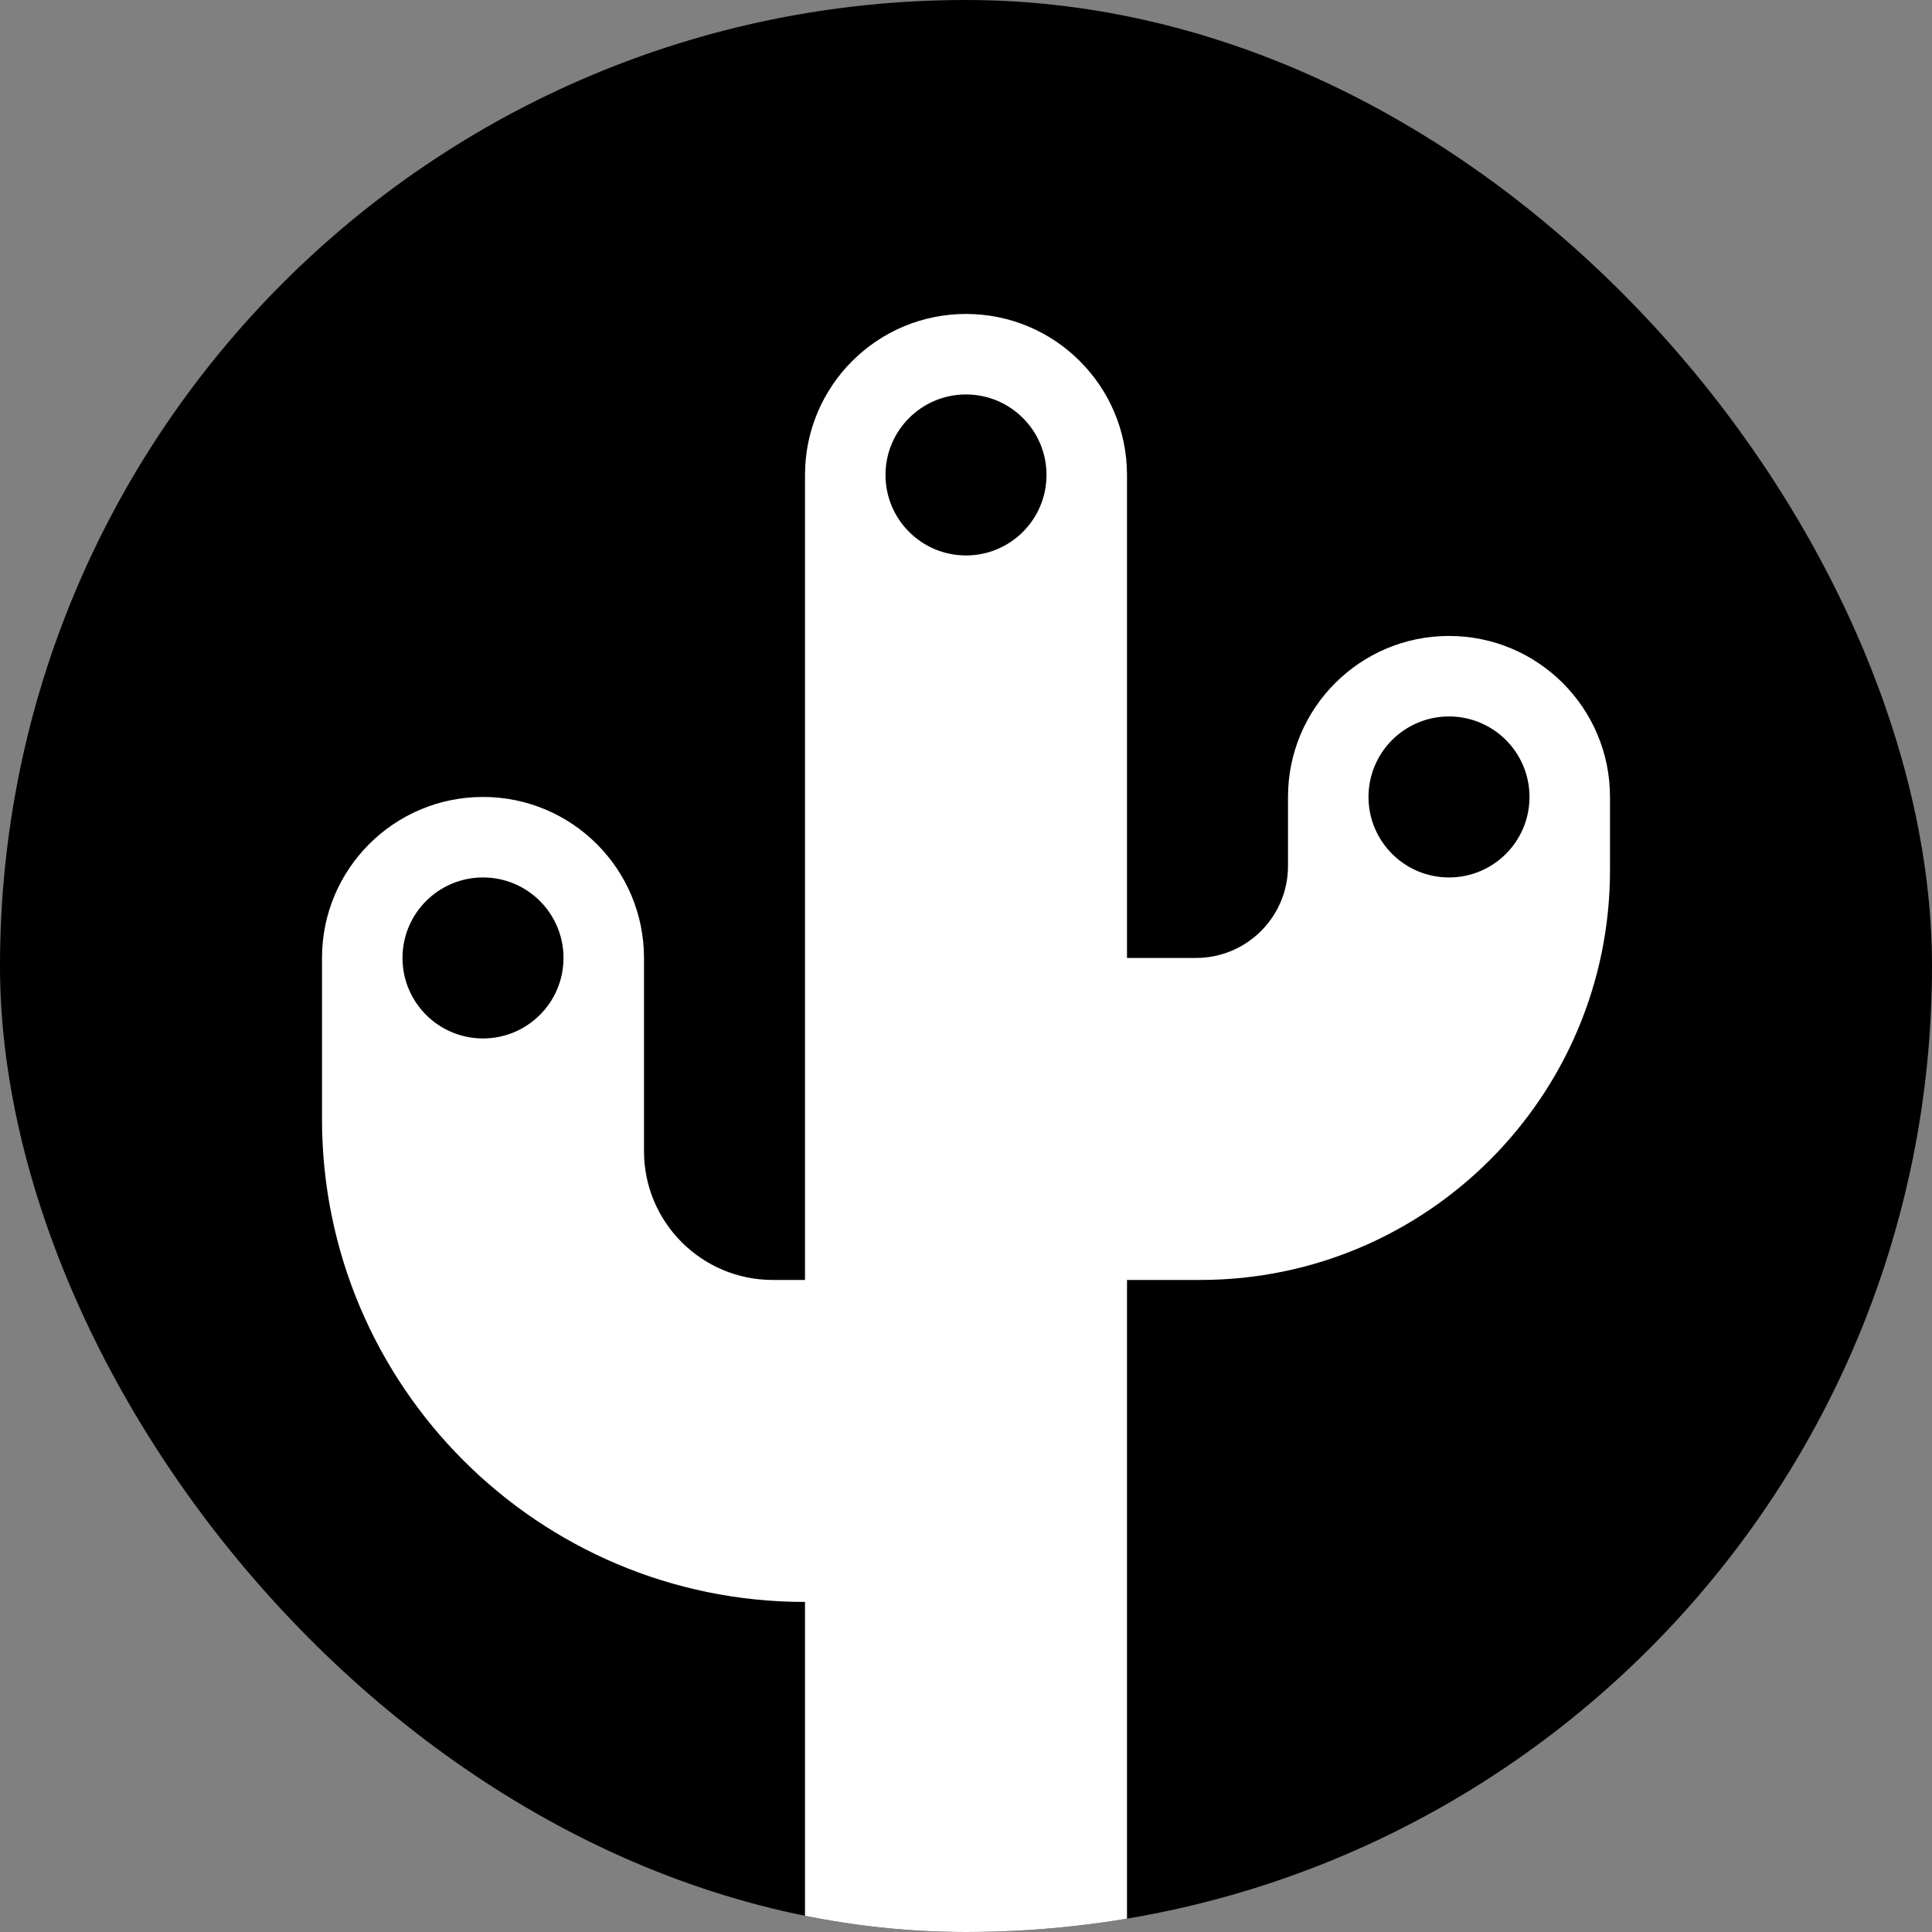 <svg width="240" height="240" viewBox="0 0 240 240" fill="none" xmlns="http://www.w3.org/2000/svg">
<rect x="0" y="0" width="240" height="240" fill="#808080" stroke="none"/>
<g clip-path="url(#clip0_27_327)">
<rect width="240" height="240" rx="120" fill="black"/>
<path d="M100 59C100 47.954 108.954 39 120 39C131.046 39 140 47.954 140 59V119H148.571C154.883 119 160 113.883 160 107.571V99C160 87.954 168.954 79 180 79C191.046 79 200 87.954 200 99V108.091C200 136.207 177.207 159 149.091 159H140V257.5H100V199C66.863 199 40 172.137 40 139V119C40 107.954 48.954 99 60 99C71.046 99 80 107.954 80 119V143C80 151.836 87.163 159 96 159H100V59Z" fill="white"/>
<circle cx="180" cy="99" r="10" fill="black"/>
<circle cx="120" cy="59" r="10" fill="black"/>
<circle cx="60" cy="119" r="10" fill="black"/>
</g>
<defs>
<clipPath id="clip0_27_327">
<rect width="240" height="240" rx="120" fill="white"/>
</clipPath>
</defs>
</svg>
